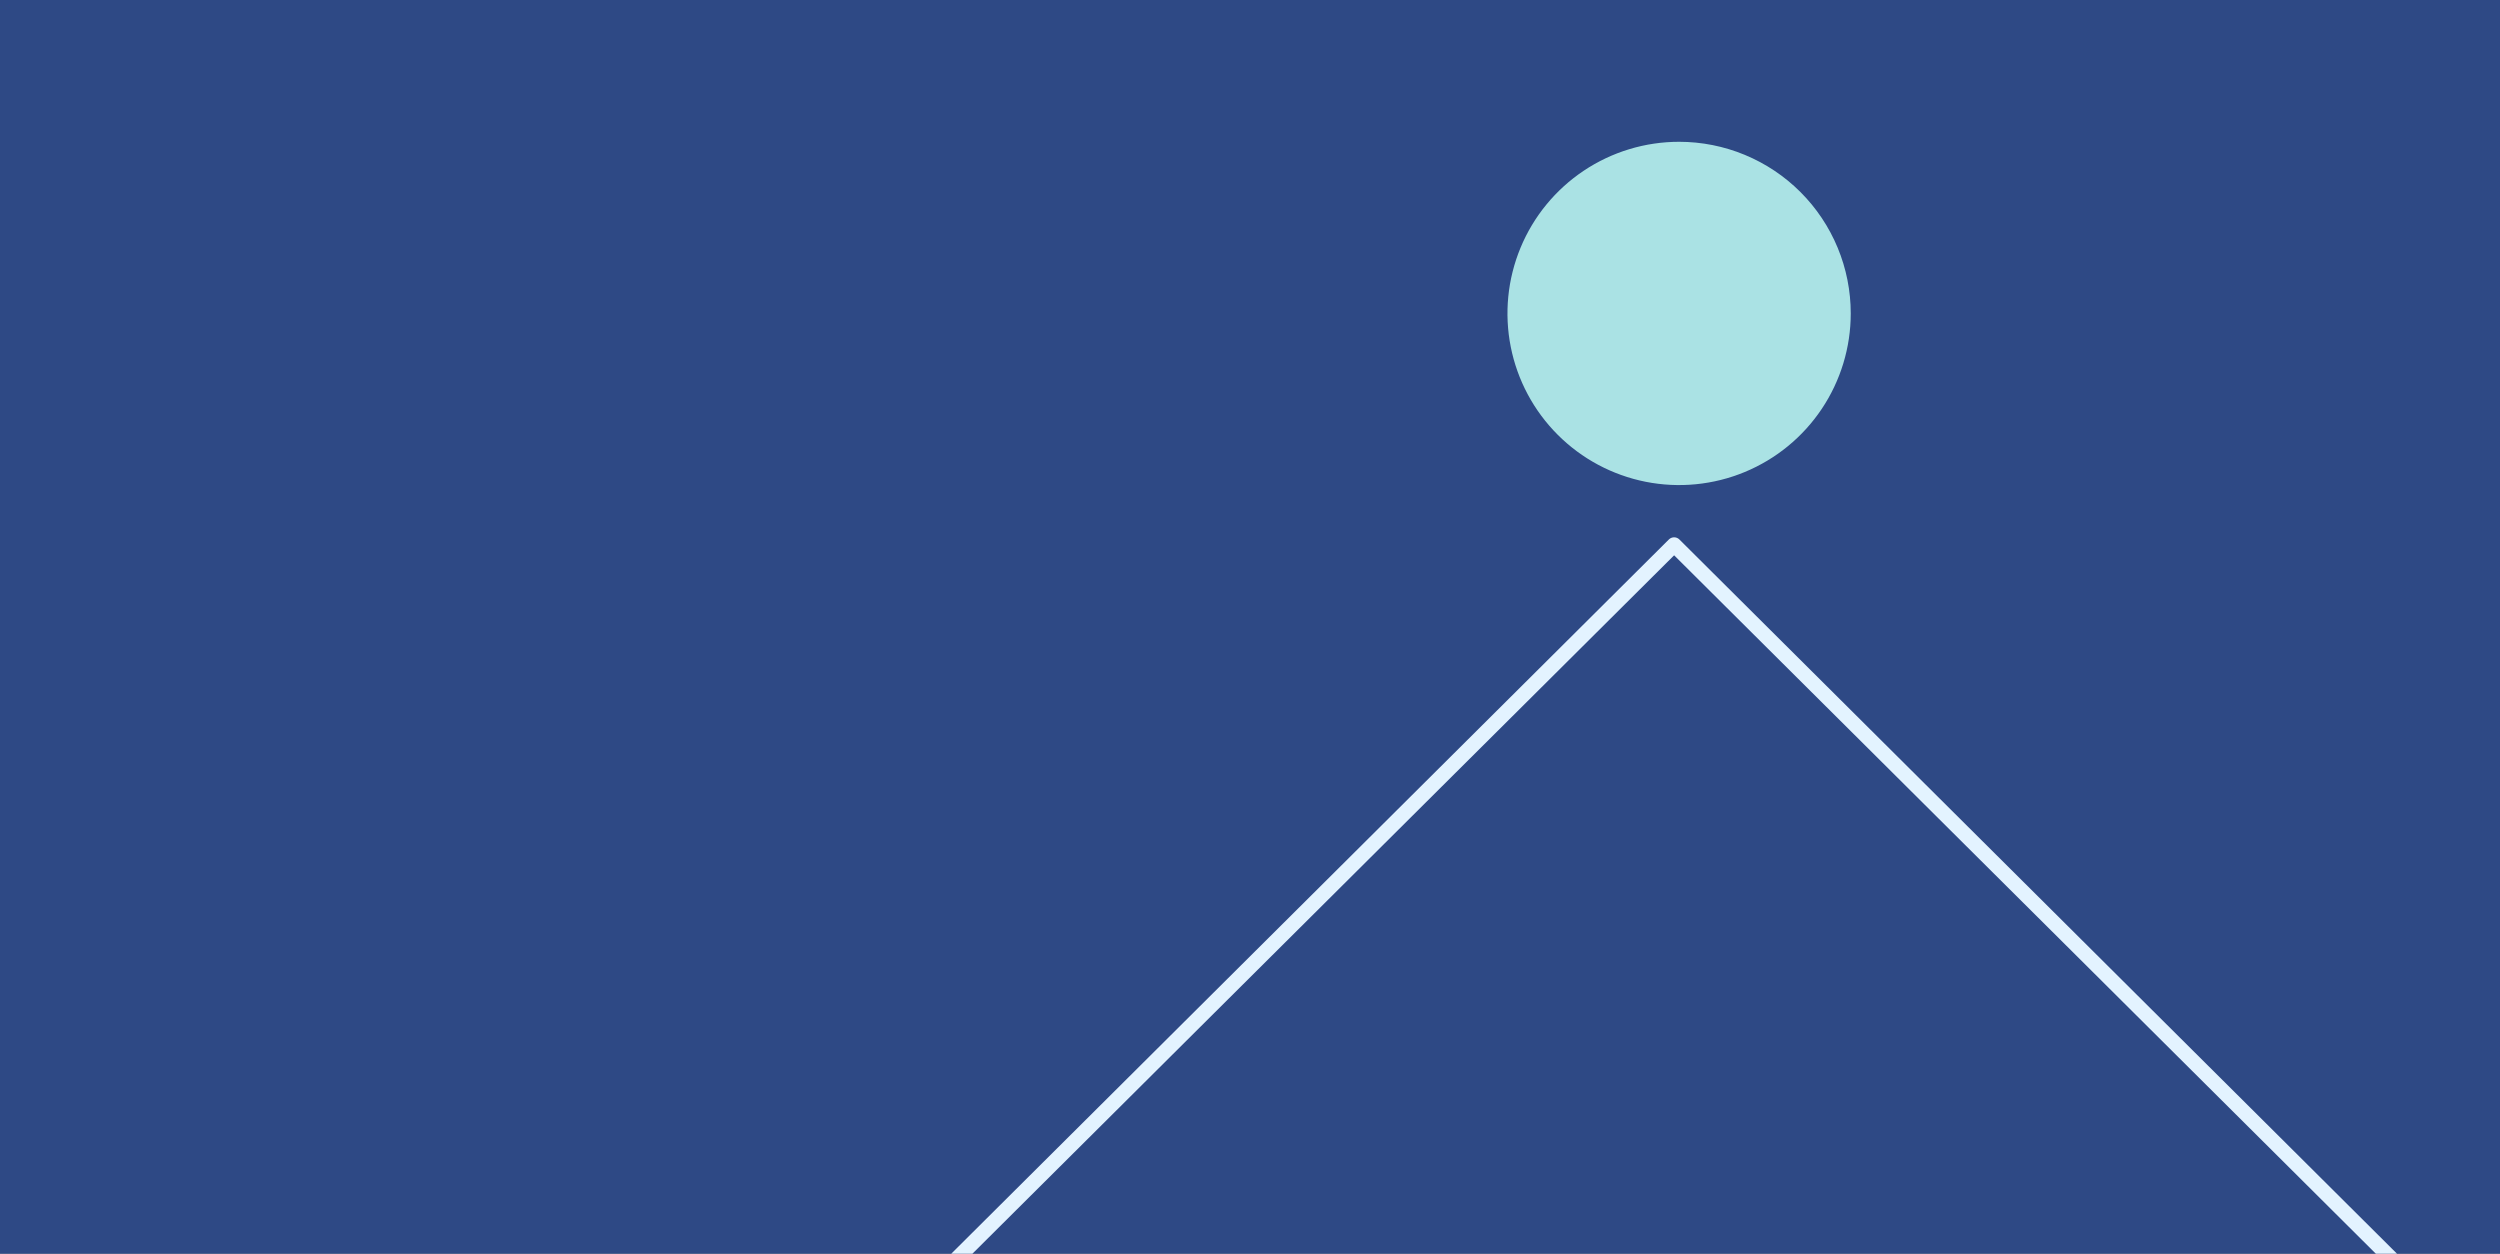 <?xml version="1.0" encoding="UTF-8"?> <svg xmlns="http://www.w3.org/2000/svg" width="335" height="168" viewBox="0 0 335 168" fill="none"><rect x="0" y="0" width="335" height="168" fill="#808080" stroke="none"/><g clip-path="url(#clip0_8763_1003)"><rect width="335" height="168" fill="#2E4985"></rect><g clip-path="url(#clip1_8763_1003)"><g clip-path="url(#clip2_8763_1003)"><path d="M98 198.737L224.332 73L366 214" stroke="#E3F3FF" stroke-width="2" stroke-linecap="round" stroke-linejoin="round"></path><path d="M248 42.001C248 46.55 246.651 50.996 244.124 54.779C241.596 58.561 238.004 61.509 233.801 63.249C229.599 64.99 224.974 65.445 220.513 64.558C216.051 63.67 211.953 61.48 208.737 58.263C205.52 55.047 203.329 50.949 202.442 46.487C201.555 42.026 202.01 37.401 203.751 33.199C205.491 28.996 208.439 25.404 212.221 22.877C216.004 20.349 220.45 19 224.999 19C228.02 19 231.011 19.595 233.801 20.751C236.592 21.907 239.128 23.601 241.263 25.736C243.399 27.872 245.094 30.408 246.249 33.199C247.405 35.989 248 38.98 248 42.001Z" fill="#AAE2E4"></path></g></g></g><defs><clipPath id="clip0_8763_1003"><rect width="335" height="168" fill="white"></rect></clipPath><clipPath id="clip1_8763_1003"><rect width="335" height="168" fill="white"></rect></clipPath><clipPath id="clip2_8763_1003"><rect width="335" height="168" fill="white"></rect></clipPath></defs></svg> 